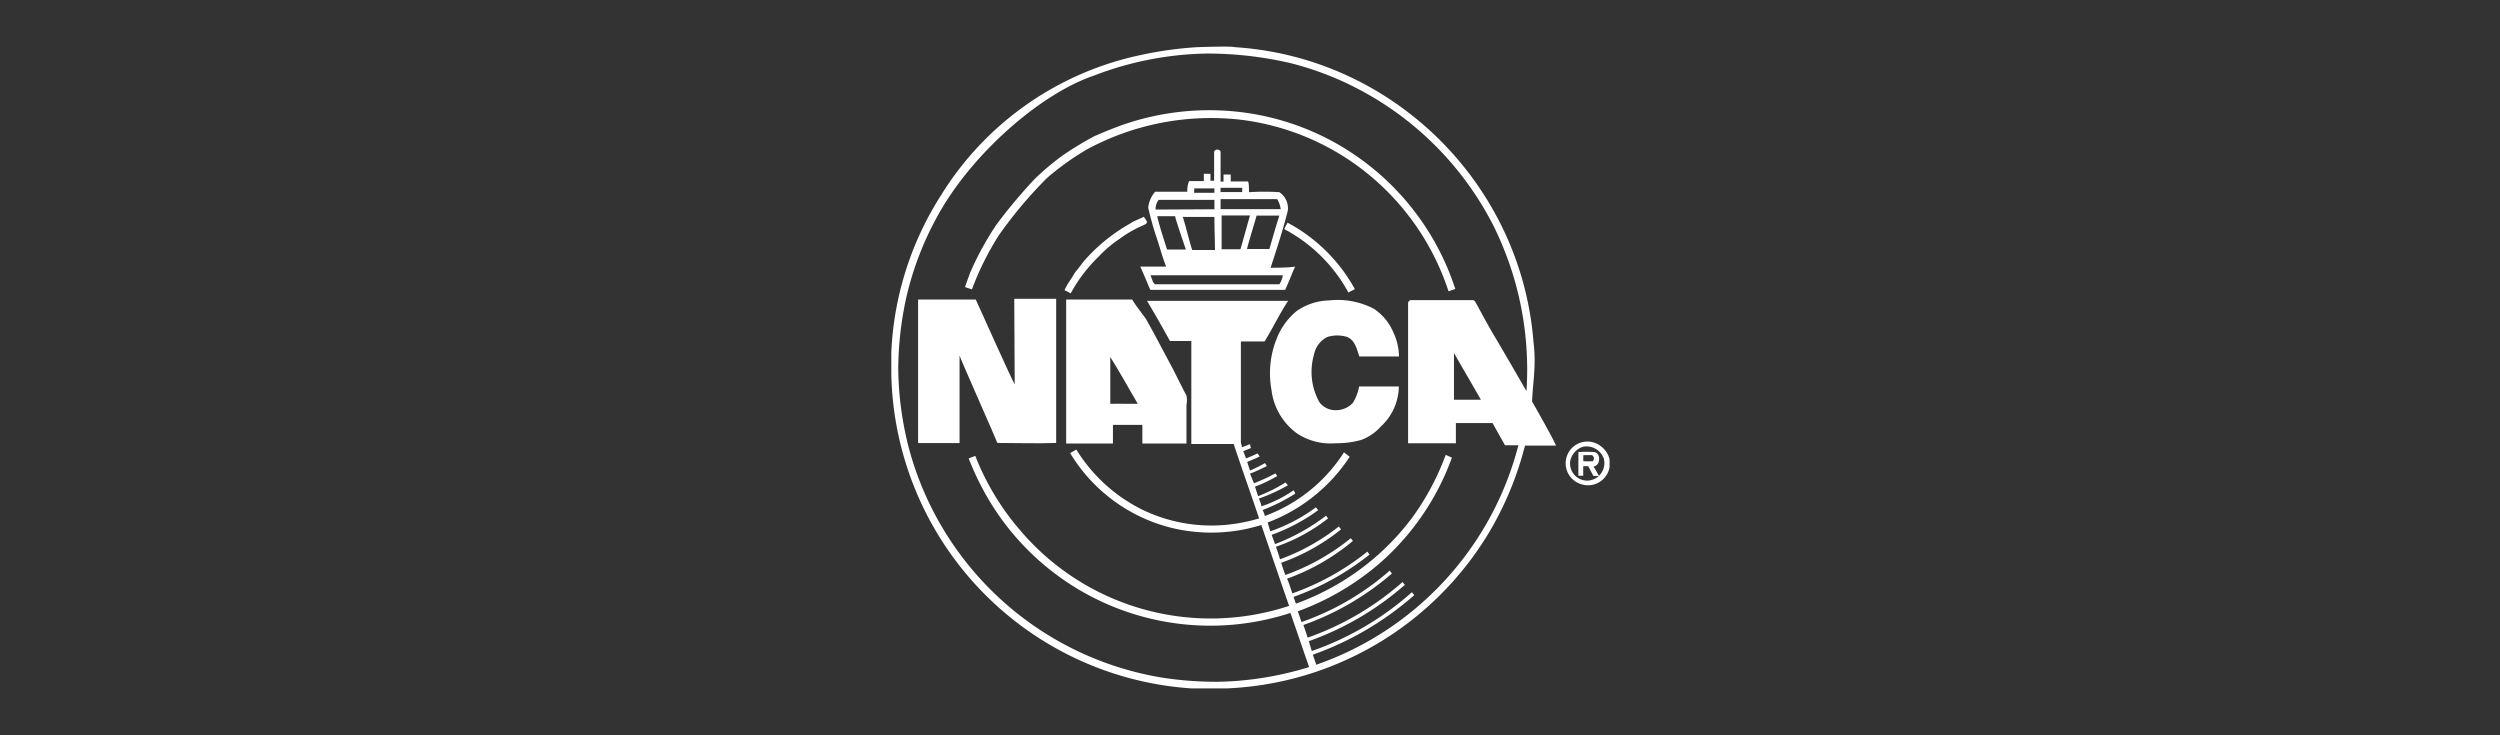 <svg id="Layer_1" data-name="Layer 1" xmlns="http://www.w3.org/2000/svg" viewBox="0 0 170 50"><rect x="0" y="0" width="170" height="50" fill="#333333" stroke="none"/><defs><style>.cls-1{fill:#fff;}</style></defs><path class="cls-1" d="M108.87,30.35a1.48,1.48,0,1,0-1.42,2.55,1.49,1.49,0,0,0,2-1.12v-.56A1.6,1.6,0,0,0,108.87,30.35ZM108,32.68a1.17,1.17,0,0,1-1.23-1.3,1.29,1.29,0,0,1,.87-1,1.25,1.25,0,0,1,1.41.78A1.19,1.19,0,0,1,108,32.68Z"/><path class="cls-1" d="M108.41,30.74a7.79,7.79,0,0,0-1.08,0v1.61h.33c0-.22,0-.43,0-.65H108c.12.22.23.45.36.67l.37,0c-.12-.22-.24-.44-.37-.65C108.83,31.68,108.89,30.82,108.41,30.74Zm-.1.62a4.56,4.56,0,0,1-.64,0,2.8,2.8,0,0,1,0-.41h.58A.26.26,0,0,1,108.31,31.36Z"/><path class="cls-1" d="M92.42,10.74a17.48,17.48,0,0,0-7.84-3.09,17.9,17.9,0,0,0-8.18.82s-1,.35-2,.8a22.56,22.56,0,0,0-2.14,1.3,18.08,18.08,0,0,0-1.87,1.57,35,35,0,0,0-2.65,3.16A20.87,20.87,0,0,0,66,18.47c-.13.35-.26.7-.38,1.05l.47.16A19.54,19.54,0,0,1,67.92,16a29.5,29.5,0,0,1,3.28-3.9,18.36,18.36,0,0,1,2.73-1.95,17.75,17.75,0,0,1,10.51-2,17,17,0,0,1,7.83,3.1,17.16,17.16,0,0,1,6.23,8.56l.46-.16A17.59,17.59,0,0,0,92.42,10.74Z"/><path class="cls-1" d="M74.68,17.48a8,8,0,0,1,1.47-1.25,7.69,7.69,0,0,1,1.55-.89c.1-.06.22-.08.28-.19s-.13-.27-.19-.41l-.73.33c-.3.19-.61.35-.9.55a11.88,11.88,0,0,0-2.5,2.19c-.19.25-.37.5-.57.73-.22.41-.52.76-.7,1.19l.42.22A10.06,10.06,0,0,1,74.68,17.48Z"/><path class="cls-1" d="M87.33,15.58a10.59,10.59,0,0,1,4.36,4.31l.44-.23a11.26,11.26,0,0,0-4.58-4.52C87.48,15.29,87.39,15.43,87.33,15.58Z"/><path class="cls-1" d="M86.4,18.21c.42-1.28.84-2.57,1.17-3.88A1.31,1.31,0,0,0,87,13.07a15.89,15.89,0,0,0-2.07,0c0-.25,0-.73-.08-.73-.4,0-.77,0-1.16,0,0-.09,0-.32,0-.47h-.49v.48H83c0-.57,0-1.32,0-2,0-.23-.43-.24-.44,0,0,.65,0,1.32,0,1.94h-.25v-.47h-.45v.49c-.39,0-1,0-1,0a1.61,1.61,0,0,0-.12.73l-2.19,0a1.92,1.92,0,0,0-.47,1.09,20.9,20.9,0,0,0,.56,2c.23.67.4,1.36.66,2-.59,0-1.17,0-1.76,0,.24.52.45,1.05.68,1.58,3,0,6.11,0,9.17,0,.25-.52.44-1.06.68-1.58C87.49,18.21,86.94,18.2,86.4,18.21Zm-.08-1.28H84.8c0-.11.47-1.63.65-2.27H87C86.8,15.23,86.34,16.87,86.32,16.93Zm-1.85-4.16v.29H83a2.81,2.81,0,0,1,0-.29ZM83,13.54c1.28,0,2.57,0,3.85,0a1.85,1.85,0,0,1,.24.68H83C83,14,83,13.76,83,13.54ZM85,14.65c-.22.76-.43,1.55-.65,2.3-.26,0-.83,0-1.28,0V14.65ZM82.62,17H81.07c-.24-.75-.4-1.49-.64-2.25h2.15C82.58,15.44,82.61,16.22,82.62,17Zm-1.41-4.19c.46,0,.91,0,1.37,0,0,.08,0,.23,0,.3H81.2Zm-2.63,1.44a1,1,0,0,1,.21-.66h3.79c0,.21,0,.43,0,.64Zm.1.45h1.23c0,.14.5,1.59.73,2.27H79.36C79.12,16.2,78.86,15.44,78.68,14.66ZM87,19.33c-2.82,0-5.64,0-8.46,0-.18-.13-.2-.41-.31-.61,3,0,6,0,9,0C87.21,18.91,87.13,19.12,87,19.33Z"/><path class="cls-1" d="M104.35,24.75a9.47,9.47,0,0,0-.07-1.46,21.61,21.61,0,0,0-2.31-8.2,22,22,0,0,0-8.11-8.75A21.56,21.56,0,0,0,84,3.21c-.27-.09-2.63,0-2.63,0a25.21,25.21,0,0,0-3.79.53A21.06,21.06,0,0,0,64,13.26a21.61,21.61,0,0,0-3.39,10.67l0-.32v1.85A21.86,21.86,0,0,0,81,46.81l.44,0h2A21.87,21.87,0,0,0,101.2,36.3a22.29,22.29,0,0,0,2.5-6c.7,0,1.41,0,2.11,0-.19-.44-.87-1.67-1.63-3C104.21,26.49,104.34,25.56,104.35,24.75Zm-.55,1.85c-.89-1.55-1.81-3.13-2.17-3.73s-.81-1.43-1.2-2.15c-.08-.13-.14-.34-.34-.31-1.39,0-2.78,0-4.18,0a.23.23,0,0,0-.16.24c0,3.16,0,6.33,0,9.49H99V28.77h2.5c.27.51.56,1,.84,1.51h.91A21.47,21.47,0,0,1,89.51,45.2l-.24-.68a21.17,21.17,0,0,0,6.9-4.05l-.16-.2a20.2,20.2,0,0,1-6.81,4L89,43.6a20.18,20.18,0,0,0,6.53-3.83l-.16-.19a19.51,19.51,0,0,1-6.45,3.78c-.09-.29-.19-.58-.29-.86A18.83,18.83,0,0,0,94.65,39l-.15-.2a18.07,18.07,0,0,1-6,3.5c-.08-.24-.16-.49-.25-.73a17.94,17.94,0,0,0,5.48-3.19,17.4,17.4,0,0,0,5-7.26l-.42-.19A17.62,17.62,0,0,1,96,35.24a17.15,17.15,0,0,1-7.88,5.81l-.16-.46a18.12,18.12,0,0,0,5.17-2.88l-.15-.2a17.37,17.37,0,0,1-5.1,2.84c-.12-.35-.22-.7-.36-1A14.67,14.67,0,0,0,92,36.78l-.15-.18a15,15,0,0,1-4.45,2.5c-.1-.28-.19-.55-.28-.83A13.89,13.89,0,0,0,91.19,36l-.15-.2a14.29,14.29,0,0,1-4,2.23,8.45,8.45,0,0,0-.28-.85,12.13,12.13,0,0,0,3.55-1.93l-.14-.18A13.77,13.77,0,0,1,86.7,37c-.07-.22-.15-.42-.23-.63a12.68,12.68,0,0,0,3.17-1.68l-.16-.19a11.5,11.5,0,0,1-3.1,1.63l-.18-.6a11.52,11.52,0,0,0,5.58-4.47l-.39-.3A10.81,10.81,0,0,1,86,35.09c0-.14-.09-.28-.14-.41a12,12,0,0,0,2.21-1.11c0-.08-.07-.16-.11-.23a8.46,8.46,0,0,1-2.19,1.09c0-.18-.11-.35-.16-.53A11.94,11.94,0,0,0,87.58,33l-.17-.19a10.77,10.77,0,0,1-1.86.93l-.21-.65a9.1,9.1,0,0,0,1.51-.72l-.12-.18a12.84,12.84,0,0,1-1.46.67L85,32.21c.39-.15.77-.33,1.15-.52a2.26,2.26,0,0,1-.13-.2A10.59,10.59,0,0,1,85,32c-.06-.2-.13-.39-.19-.59.28-.12.57-.23.85-.37l-.15-.21a7.67,7.67,0,0,1-.78.34c-.06-.16-.12-.32-.19-.49l.52-.21L85,30.2c-.18.08-.37.15-.55.21,0-.11-.06-.22-.07-.33h0v0s0-4.57,0-6.86h1.61c.56-.9,1-1.85,1.6-2.76H78q.8,1.35,1.56,2.73c.49,0,1,0,1.45,0,0,2.33,0,4.65,0,7,.92,0,2.17,0,3.11,0a1.11,1.11,0,0,1-.23,0c.56,1.69,1.16,3.37,1.73,5.06a11.35,11.35,0,0,1-2.89.48,10.79,10.79,0,0,1-5.09-1.09,11,11,0,0,1-4.45-4.07l-.42.24a11.2,11.2,0,0,0,7,5.11,11.46,11.46,0,0,0,6-.22c.63,1.83,1.25,3.67,1.89,5.5A17,17,0,0,1,69.32,36a17.43,17.43,0,0,1-3-5l-.45.17a19.2,19.2,0,0,0,1.19,2.51,17.54,17.54,0,0,0,20.69,8c.43,1.23.84,2.46,1.27,3.68a22.24,22.24,0,0,1-6.11,1,23.82,23.82,0,0,1-4-.3A21.43,21.43,0,0,1,61.75,30.27a22.65,22.65,0,0,1-.67-5.19,23.36,23.36,0,0,1,.55-4.86,21.31,21.31,0,0,1,2.16-5.6c2.31-4.17,6.95-8.24,10.6-9.48a22.31,22.31,0,0,1,7.73-1.5,25.1,25.1,0,0,1,5.54.63,20.8,20.8,0,0,1,4.9,1.89,21.48,21.48,0,0,1,9,9.2A22,22,0,0,1,103.8,26.6Zm-3.1.58H98.87V24C99.48,25.08,100.1,26.12,100.7,27.18Z"/><path class="cls-1" d="M90.27,22.91a2.32,2.32,0,0,1,1.33,0c.55.23.67.84.83,1.33h2.7a4,4,0,0,0-.39-1.66A3.64,3.64,0,0,0,93.43,21a5.33,5.33,0,0,0-3.07-.57,4,4,0,0,0-2.2.73A4.67,4.67,0,0,0,87,22.61a6.32,6.32,0,0,0-.54,3.9,4.28,4.28,0,0,0,1.79,3,4.15,4.15,0,0,0,2.58.63,6.25,6.25,0,0,0,1.72-.22A3.36,3.36,0,0,0,93.9,29a3.74,3.74,0,0,0,1.22-2.72c-.9,0-1.8,0-2.7,0A3.25,3.25,0,0,1,92,27.39a1.58,1.58,0,0,1-1.28.5,1.35,1.35,0,0,1-1-.54,4.23,4.23,0,0,1-.37-3.23A1.7,1.7,0,0,1,90.27,22.91Z"/><path class="cls-1" d="M69,26.12c-.11-.07-2.62-5.72-2.65-5.75-1.31,0-2.61,0-3.92,0v9.76c.94,0,1.88,0,2.82,0,0-2,0-4,0-5.95,0,.09,2.58,5.9,2.57,5.94,1.34,0,2.68.05,4,0v-9.8q-1.43,0-2.85,0Z"/><path class="cls-1" d="M77,20.37H72.5c0,3.26,0,6.53,0,9.79h3.18c0-.42,0-.84,0-1.27h2c0,.18,0,.56,0,1.27h3c0-.87,0-1.75,0-2.62a1.7,1.7,0,0,0,0-.64c-.08-.13-.9-1.77-.9-1.77l-1.37-2.57-.5-.9S77,20.47,77,20.37ZM75.5,27.46V24.28c.63,1,1.25,2.12,1.87,3.18C76.75,27.46,76.13,27.45,75.5,27.46Z"/></svg>